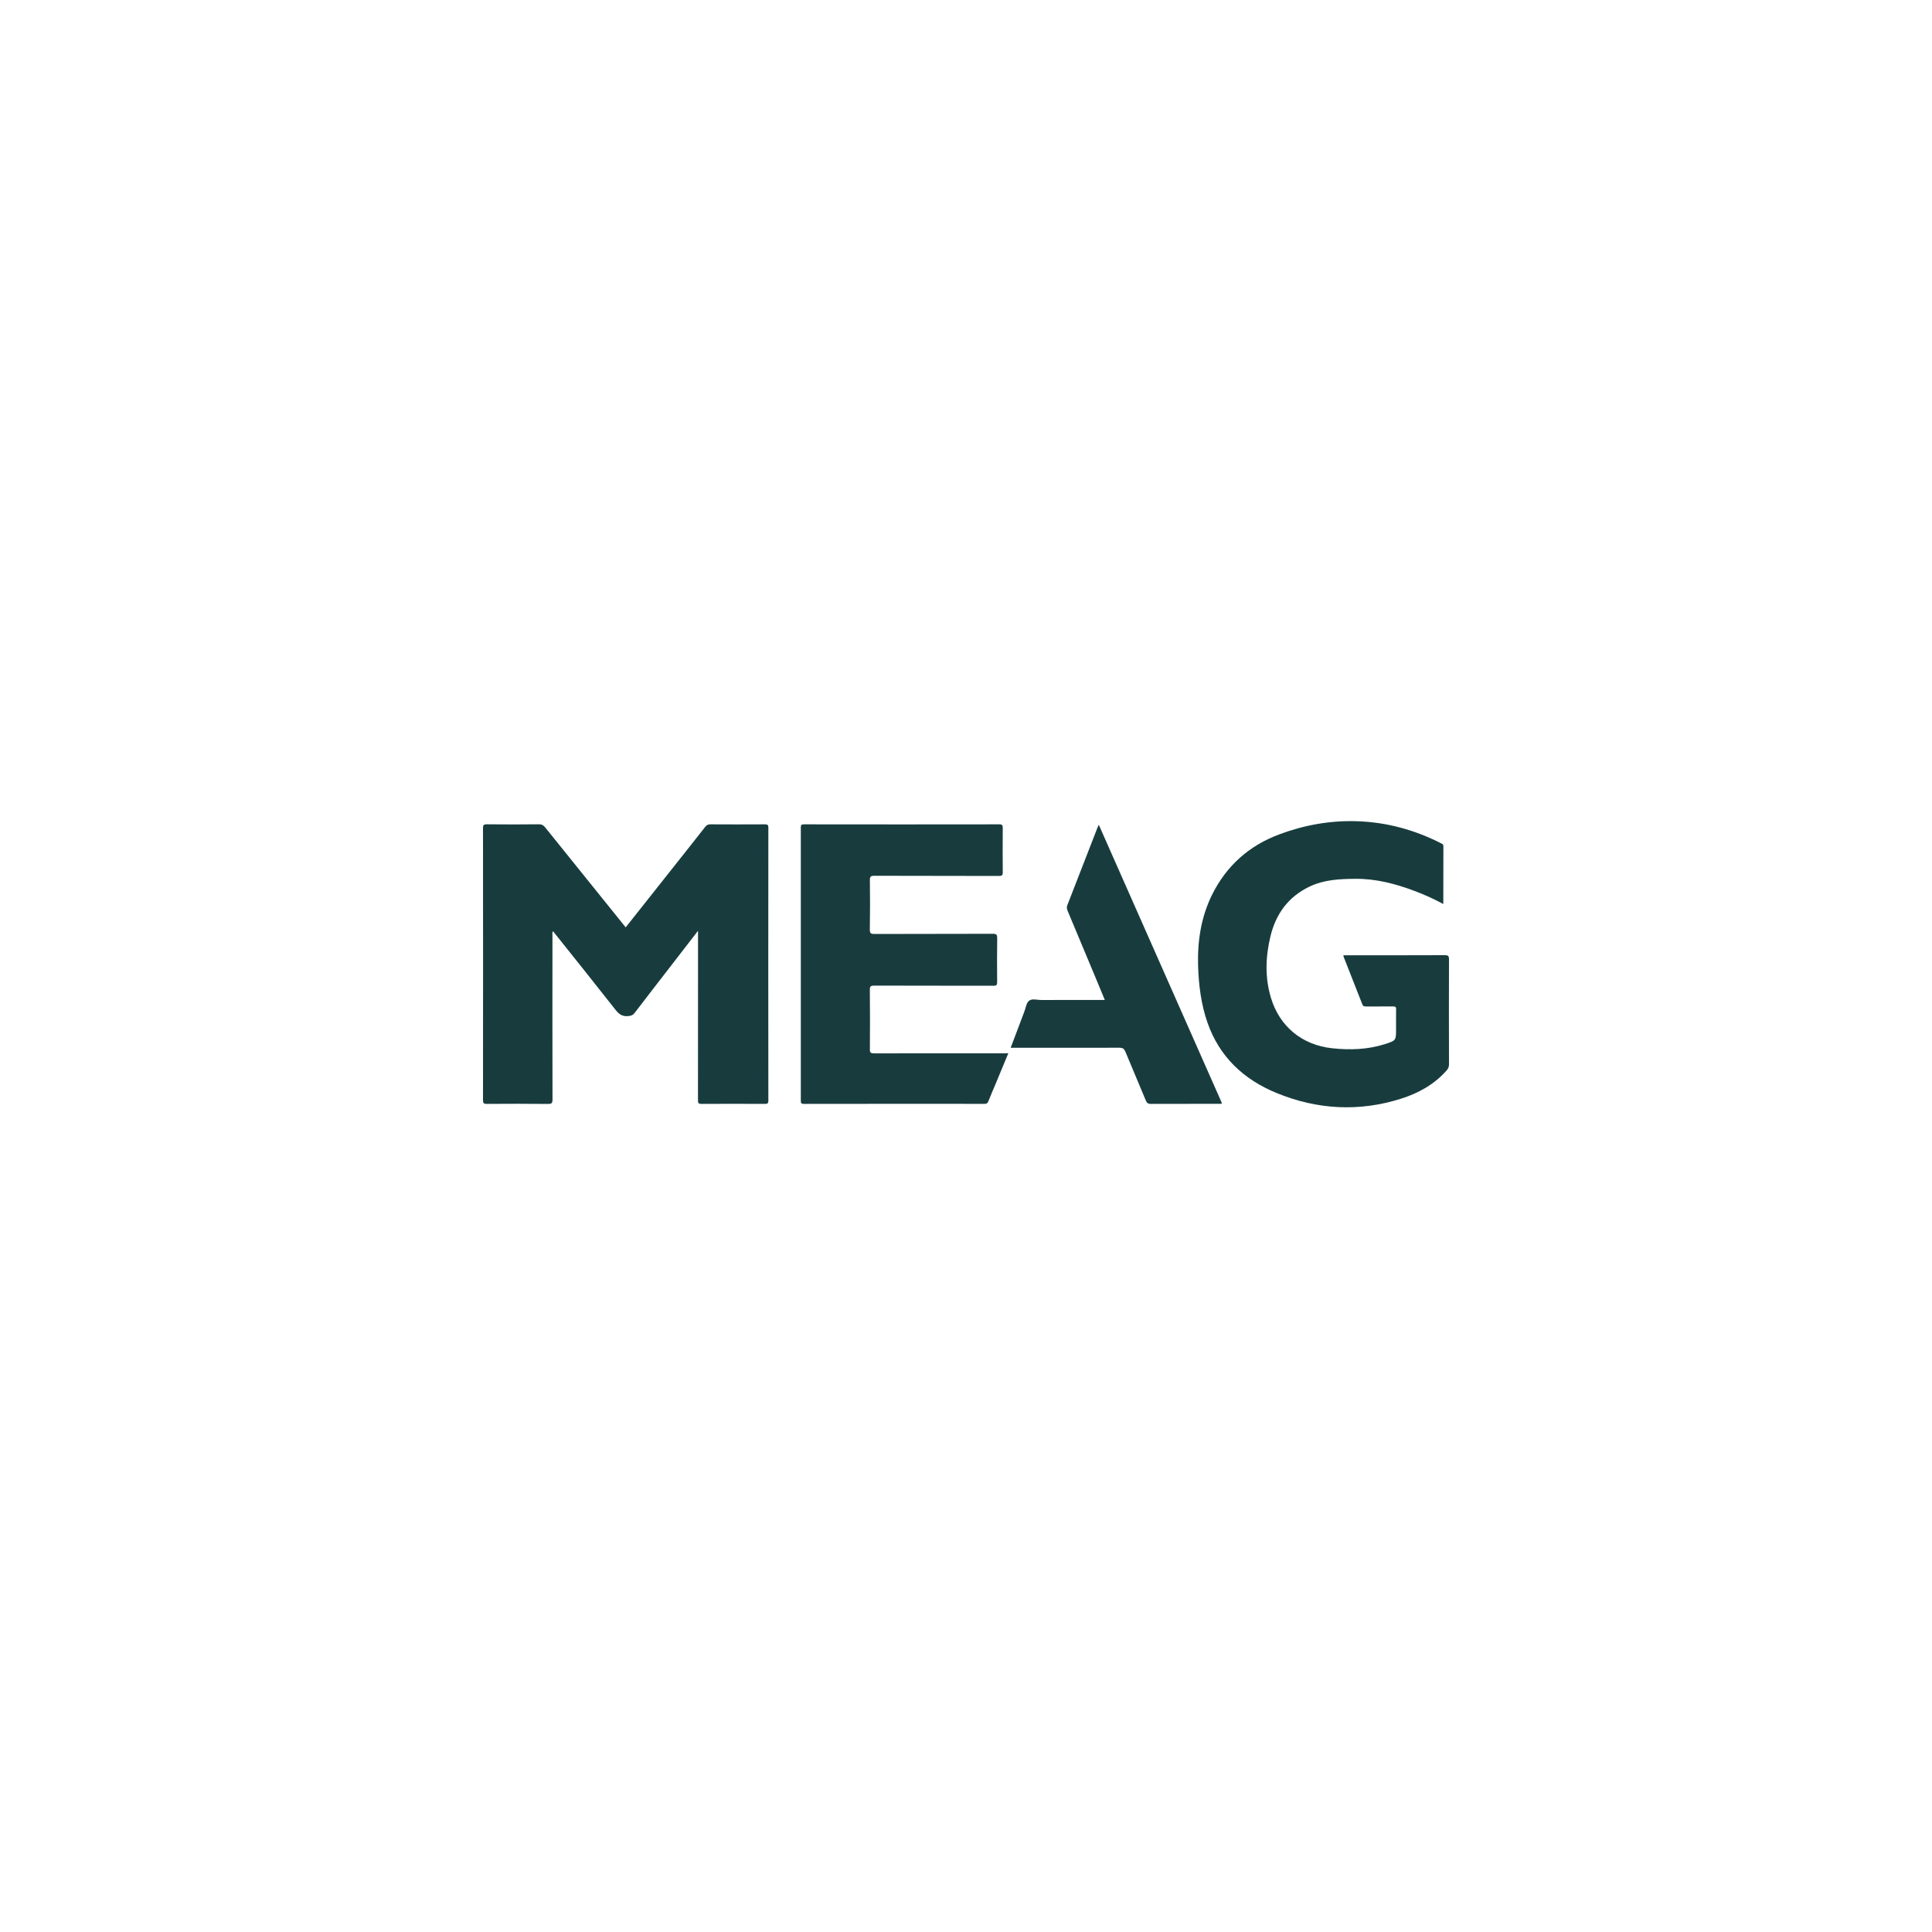 <?xml version="1.0" encoding="utf-8"?>
<svg xmlns="http://www.w3.org/2000/svg" fill="none" height="40" viewBox="0 0 40 40" width="40">
<g clip-path="url(#clip0_60_72128)">
<g clip-path="url(#clip1_60_72128)">
<path d="M12.954 19.2C13.253 18.823 13.55 18.448 13.847 18.073C14.099 17.755 14.351 17.438 14.601 17.119C14.63 17.082 14.659 17.067 14.706 17.067C15.081 17.069 15.456 17.069 15.832 17.067C15.886 17.067 15.909 17.074 15.908 17.137C15.906 19.021 15.906 20.904 15.908 22.787C15.908 22.846 15.889 22.855 15.837 22.855C15.4 22.853 14.963 22.852 14.525 22.855C14.457 22.856 14.45 22.832 14.451 22.774C14.452 21.644 14.452 20.513 14.452 19.383C14.452 19.353 14.452 19.323 14.452 19.271C14.29 19.48 14.143 19.67 13.996 19.861C13.71 20.231 13.423 20.6 13.139 20.972C13.105 21.017 13.07 21.03 13.015 21.036C12.891 21.051 12.817 21.002 12.742 20.905C12.316 20.362 11.884 19.824 11.45 19.28C11.429 19.312 11.438 19.343 11.438 19.372C11.437 20.502 11.436 21.633 11.439 22.763C11.439 22.837 11.423 22.856 11.348 22.856C10.925 22.851 10.502 22.852 10.079 22.855C10.016 22.856 10 22.841 10 22.777C10.002 20.899 10.002 19.022 10 17.144C10 17.08 10.016 17.066 10.079 17.066C10.44 17.07 10.8 17.07 11.161 17.066C11.219 17.066 11.253 17.087 11.287 17.13C11.841 17.82 12.397 18.508 12.954 19.2Z" fill="#183C3E"/>
<path d="M29.882 18.717C29.683 18.608 29.486 18.521 29.284 18.445C28.892 18.298 28.49 18.192 28.067 18.195C27.74 18.197 27.415 18.211 27.11 18.357C26.669 18.569 26.413 18.926 26.302 19.391C26.201 19.815 26.186 20.242 26.316 20.667C26.496 21.255 26.959 21.636 27.581 21.703C27.952 21.743 28.318 21.731 28.676 21.616C28.904 21.542 28.904 21.542 28.904 21.303C28.904 21.168 28.902 21.033 28.905 20.898C28.907 20.849 28.891 20.836 28.844 20.837C28.658 20.839 28.471 20.837 28.285 20.838C28.249 20.838 28.222 20.835 28.206 20.795C28.078 20.466 27.948 20.137 27.818 19.808C27.815 19.801 27.816 19.792 27.814 19.778C27.841 19.778 27.865 19.778 27.89 19.778C28.563 19.778 29.237 19.779 29.911 19.776C29.978 19.776 30 19.787 30 19.861C29.997 20.585 29.998 21.309 30 22.034C30 22.086 29.985 22.124 29.951 22.162C29.695 22.452 29.368 22.633 29.008 22.747C28.137 23.023 27.273 22.975 26.431 22.63C25.751 22.351 25.249 21.883 25.001 21.177C24.867 20.794 24.817 20.394 24.805 19.99C24.791 19.483 24.866 18.99 25.092 18.53C25.389 17.927 25.859 17.508 26.488 17.274C27.007 17.08 27.545 16.984 28.101 17.003C28.715 17.023 29.294 17.183 29.84 17.462C29.862 17.473 29.884 17.481 29.884 17.515C29.882 17.911 29.882 18.308 29.882 18.717Z" fill="#183C3E"/>
<path d="M20.876 21.807C20.783 22.03 20.695 22.245 20.605 22.46C20.558 22.573 20.507 22.686 20.463 22.801C20.447 22.843 20.425 22.855 20.383 22.854C19.137 22.853 17.89 22.853 16.644 22.855C16.59 22.855 16.58 22.839 16.58 22.789C16.581 20.903 16.581 19.017 16.58 17.131C16.58 17.078 16.595 17.067 16.646 17.067C17.994 17.069 19.341 17.069 20.689 17.067C20.752 17.067 20.761 17.088 20.761 17.144C20.759 17.448 20.758 17.753 20.761 18.057C20.762 18.121 20.745 18.136 20.682 18.136C19.822 18.133 18.962 18.135 18.102 18.132C18.029 18.132 18.009 18.148 18.01 18.224C18.014 18.564 18.015 18.906 18.009 19.247C18.008 19.325 18.032 19.337 18.103 19.337C18.921 19.334 19.739 19.336 20.556 19.333C20.634 19.333 20.647 19.355 20.646 19.426C20.642 19.727 20.642 20.029 20.645 20.331C20.646 20.393 20.631 20.41 20.567 20.409C19.744 20.407 18.921 20.409 18.098 20.406C18.029 20.406 18.009 20.42 18.009 20.492C18.014 20.904 18.013 21.315 18.01 21.727C18.009 21.794 18.029 21.809 18.094 21.809C18.988 21.807 19.882 21.808 20.776 21.808C20.806 21.807 20.836 21.807 20.876 21.807Z" fill="#183C3E"/>
<path d="M22.874 20.703C22.808 20.545 22.745 20.393 22.682 20.24C22.49 19.78 22.297 19.319 22.104 18.858C22.088 18.818 22.081 18.782 22.099 18.738C22.308 18.203 22.516 17.667 22.724 17.131C22.73 17.116 22.738 17.102 22.749 17.075C23.603 19.004 24.451 20.923 25.299 22.84C25.278 22.861 25.258 22.853 25.239 22.853C24.769 22.854 24.298 22.853 23.827 22.855C23.77 22.855 23.745 22.838 23.723 22.785C23.583 22.446 23.438 22.109 23.298 21.77C23.272 21.708 23.239 21.692 23.174 21.692C22.458 21.694 21.742 21.693 21.026 21.693C20.996 21.693 20.965 21.693 20.925 21.693C21.022 21.436 21.114 21.19 21.208 20.944C21.237 20.865 21.25 20.762 21.307 20.718C21.369 20.67 21.475 20.704 21.562 20.704C21.996 20.702 22.43 20.703 22.874 20.703Z" fill="#183C3E"/>
</g>
</g>
<defs>
<clipPath id="clip0_60_72128">
<rect fill="white" height="40" width="40"/>
</clipPath>
<clipPath id="clip1_60_72128">
<rect fill="white" height="5.925" transform="translate(10 17)" width="20"/>
</clipPath>
</defs>
</svg>